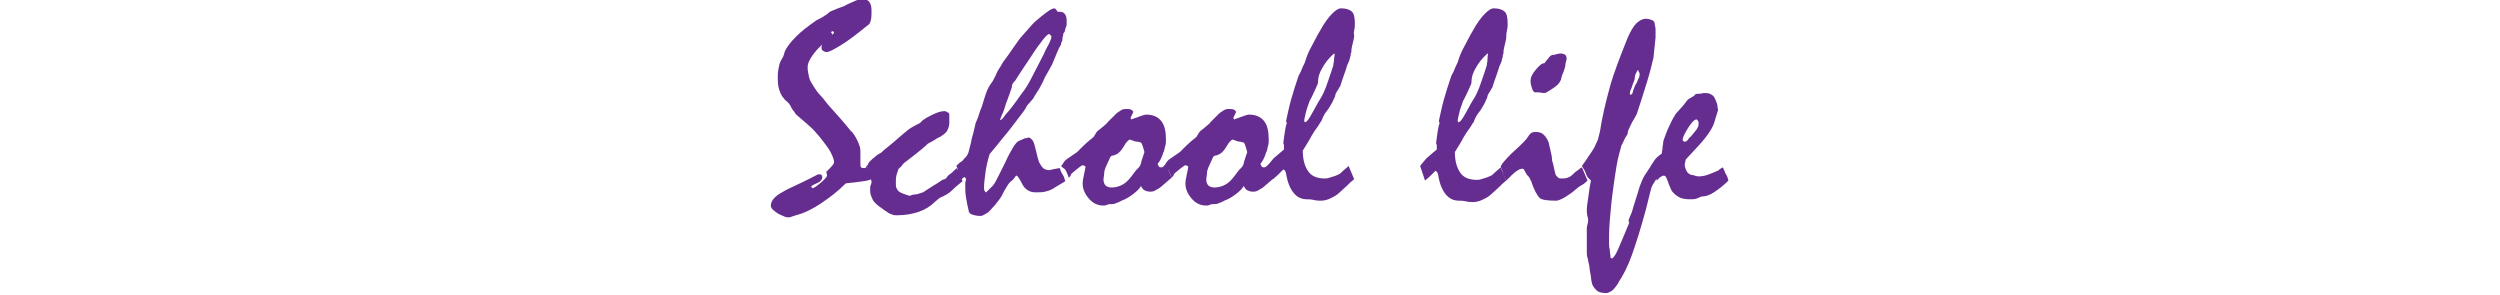 <?xml version="1.0" encoding="utf-8"?>
<!-- Generator: Adobe Illustrator 23.0.6, SVG Export Plug-In . SVG Version: 6.00 Build 0)  -->
<svg version="1.1" id="レイヤー_1" xmlns="http://www.w3.org/2000/svg" xmlns:xlink="http://www.w3.org/1999/xlink" x="0px"
	 y="0px" viewBox="0 0 360 42.5" style="enable-background:new 0 0 360 42.5;" xml:space="preserve">
<style type="text/css">
	.st0{fill:#662D91;}
</style>
<title>handball-title</title>
<g>
	<path class="st0" d="M124.8,23.8l0.8,1.9c-0.2,0.2-0.6,0.3-1.3,0.4c-0.6,0.1-1.5,0.2-2.5,0.3c-1.2,1.2-2.4,2.1-3.6,2.9
		c-1.2,0.8-2.4,1.4-3.6,1.7c-0.3,0.1-0.6,0.2-0.9,0.3c-0.2,0-0.5,0-0.7-0.1s-0.5-0.2-0.9-0.4c-0.3-0.2-0.6-0.4-0.8-0.6
		s-0.3-0.4-0.3-0.6c0-0.4,0.2-0.8,0.6-1.2s1-0.7,1.7-1.1c1.5-0.7,3-1.4,4.5-2.2c0.2,0,0.4,0,0.5,0.1s0.1,0.2,0.1,0.3
		c0,0.4-0.3,0.7-0.8,0.9s-0.8,0.4-0.8,0.5c0.1,0.1,0.2,0.2,0.2,0.2c0.2,0,0.6-0.3,1.2-0.8s0.9-0.9,0.9-1l-0.1-0.5l0-0.1
		c0.4-0.3,0.6-0.6,0.8-0.8s0.3-0.4,0.3-0.6c0-0.3-0.2-0.8-0.5-1.4s-0.9-1.3-1.5-2.1c-0.5-0.6-1-1.2-1.6-1.7s-1-0.9-1.5-1.3
		c-0.2-0.2-0.4-0.3-0.5-0.5s-0.2-0.3-0.3-0.4c-0.2-0.3-0.3-0.5-0.4-0.7s-0.2-0.3-0.2-0.3c-0.1-0.1-0.2-0.2-0.3-0.3s-0.3-0.2-0.4-0.4
		c-0.3-0.3-0.5-0.7-0.7-1.3s-0.2-1.2-0.2-2c0-0.5,0.1-1,0.2-1.5s0.4-0.9,0.6-1.3c0-0.1,0.1-0.2,0.1-0.3s0.1-0.2,0.1-0.4
		c0.3-0.6,0.8-1.3,1.6-2.1s1.7-1.5,3-2.4c0.2-0.1,0.4-0.2,0.6-0.3s0.5-0.3,0.8-0.5c0.2-0.1,0.3-0.3,0.5-0.4s0.4-0.2,0.7-0.3
		c0.4-0.2,0.8-0.3,1.3-0.5c0.7-0.4,1.3-0.6,1.7-0.8s0.8-0.2,1-0.2c0.5,0,0.8,0.1,1,0.4s0.3,0.7,0.3,1.2c0,0.6,0,1-0.1,1.4
		s-0.2,0.6-0.4,0.7c-1.6,1.3-2.9,2.3-3.9,2.9s-1.7,1-2.1,1c-0.2,0-0.3-0.1-0.5-0.2s-0.2-0.3-0.2-0.5c0-0.4,0.3-0.8,0.9-1.2
		s0.9-0.8,0.9-1l-0.2-0.1c-0.1,0-0.1,0-0.2,0.1S120,5,119.9,5.1c-1.2,1-2.1,1.8-2.7,2.6s-0.9,1.4-0.9,2c0,0.5,0.1,0.9,0.2,1.4
		s0.4,0.9,0.7,1.4c0.2,0.3,0.5,0.8,1,1.3s0.9,1.2,1.6,1.9c0.9,1,1.6,1.8,2.1,2.4s0.7,0.9,0.8,0.9c0.3,0.4,0.5,0.7,0.7,1.1
		s0.3,0.7,0.4,1c0.1,0.3,0.1,0.6,0.1,1s0,0.8,0,1.4c0,0.3,0,0.5,0.1,0.6s0.3,0.1,0.5,0.1c0.1,0,0.1,0,0.2-0.1S124.8,23.9,124.8,23.8
		z"/>
	<path class="st0" d="M124.8,23.9l0.2-0.2c0-0.2,0.1-0.3,0.3-0.5s0.4-0.4,0.8-0.7c0.2-0.2,0.4-0.3,0.6-0.4s0.4-0.3,0.6-0.5
		c0.9-0.7,1.7-1.4,2.5-2.1c0.5-0.4,0.9-0.8,1.4-1.1s0.9-0.5,1.3-0.7c0.3-0.4,0.8-0.7,1.6-1.1s1.4-0.6,1.9-0.6c0.2,0,0.3,0.1,0.5,0.2
		s0.2,0.2,0.2,0.4v1.1c0,0.4-0.1,0.7-0.3,1.1s-0.6,0.6-1,0.9c-0.3,0.1-0.6,0.3-0.9,0.5s-0.6,0.3-0.9,0.5c-0.1,0.1-0.4,0.4-0.9,0.8
		s-1.1,0.9-1.9,1.5c-0.4,0.3-0.7,0.5-0.9,0.8s-0.4,0.4-0.5,0.5c-0.1,0.3-0.2,0.5-0.3,0.9s-0.1,0.7-0.1,1.1c0,0.3,0,0.6,0.1,0.8
		s0.2,0.4,0.4,0.5c0.1,0.1,0.3,0.2,0.6,0.3s0.5,0.2,0.9,0.3c0.2-0.1,0.5-0.2,0.8-0.2s0.7-0.2,1.1-0.3c0.5-0.3,0.9-0.6,1.4-0.9
		s1-0.6,1.4-0.9c0.1,0,0.2-0.1,0.3-0.1s0.2-0.1,0.3-0.2c0.1-0.2,0.3-0.4,0.6-0.6s0.5-0.5,0.9-0.8c0.5,1.2,0.8,1.8,0.8,1.9
		c-0.5,0.4-1,0.8-1.5,1.3s-1.1,0.8-1.8,1.1c-0.2,0.2-0.4,0.3-0.6,0.5c-0.7,0.7-1.5,1.2-2.4,1.5s-1.9,0.5-3.1,0.5
		c-0.3,0-0.5,0-0.7-0.1s-0.4-0.1-0.5-0.2c-0.4-0.3-0.8-0.5-1-0.7c-0.3-0.2-0.6-0.4-0.8-0.6s-0.4-0.4-0.5-0.6
		c-0.1-0.2-0.2-0.4-0.3-0.7s-0.1-0.6-0.1-1c0-0.1,0-0.3,0.1-0.5s0.1-0.4,0.1-0.5c-0.1-0.3-0.2-0.6-0.3-0.9S125,24.2,124.8,23.9z"/>
	<path class="st0" d="M137.7,23.9c0.3-0.3,0.5-0.5,0.7-0.6s0.3-0.3,0.4-0.4c0.2-0.2,0.4-0.4,0.5-0.6s0.2-0.4,0.2-0.5
		c0.1-0.5,0.3-1,0.4-1.7c0.2-0.7,0.4-1.5,0.6-2.4c0.1-0.3,0.3-0.6,0.4-1s0.3-0.9,0.5-1.4c0.2-0.7,0.4-1.3,0.6-1.9s0.5-1.1,0.8-1.5
		c0.1-0.1,0.2-0.3,0.3-0.5s0.2-0.4,0.3-0.6c0.1-0.2,0.2-0.5,0.4-0.8s0.4-0.6,0.6-1c0.6-0.8,1.1-1.5,1.5-2.1s0.8-1.1,1-1.4
		c0.5-0.6,1-1.1,1.5-1.7s1-1,1.5-1.4c0.5-0.4,0.9-0.7,1.2-0.9s0.6-0.3,0.8-0.3c0.2,0.2,0.3,0.3,0.4,0.5c0.1,0,0.2,0,0.3,0
		c0.4,0,0.6,0.1,0.8,0.4s0.2,0.7,0.2,1.3c0,0.1,0,0.3-0.1,0.5s-0.1,0.4-0.2,0.7c-0.1,0.1-0.2,0.2-0.2,0.4s-0.1,0.3-0.1,0.5
		c0,0.2,0,0.4-0.1,0.5s-0.1,0.3-0.1,0.4c-0.2,0.3-0.4,0.7-0.6,1.2s-0.4,1-0.7,1.7c-0.1,0.2-0.3,0.5-0.5,0.9s-0.5,0.8-0.7,1.3
		c-0.1,0.3-0.3,0.6-0.5,1s-0.5,0.8-0.8,1.3c-0.1,0.2-0.2,0.4-0.4,0.6s-0.4,0.5-0.7,0.8c-0.1,0.2-0.3,0.6-0.7,1.1s-0.9,1.2-1.6,2.1
		c-0.3,0.4-0.8,1-1.3,1.6c-0.5,0.6-1.1,1.4-1.8,2.2c-0.3,1-0.5,1.9-0.6,2.7s-0.2,1.5-0.2,2.1c0,0.2,0,0.4,0.1,0.5s0.1,0.2,0.2,0.2
		c0.1-0.1,0.2-0.2,0.3-0.3s0.3-0.3,0.4-0.4c0.3-0.2,0.6-0.7,0.9-1.3s0.7-1.4,1.2-2.4c0.4-0.9,0.8-1.6,1.1-2.1s0.6-0.8,0.8-0.9
		l0.7-0.3c0.1-0.1,0.3-0.1,0.4-0.1s0.2-0.1,0.3-0.1c0.2,0,0.3,0.1,0.5,0.3c0.2,0.2,0.3,0.5,0.4,0.9c0.2,0.7,0.3,1.2,0.4,1.6
		s0.2,0.6,0.2,0.7c0.2,0.4,0.4,0.7,0.6,0.9s0.6,0.3,0.9,0.3c0.4-0.1,0.9-0.2,1.5-0.3c0.1,0.3,0.2,0.6,0.4,0.9s0.3,0.6,0.4,1
		c-0.3,0.2-0.7,0.4-1,0.6s-0.7,0.4-1,0.6c-0.2,0.1-0.5,0.2-0.9,0.3s-0.9,0.1-1.4,0.1c-0.8,0-1.5-0.4-1.9-1.2s-0.7-1.2-0.8-1.2h-0.1
		c-0.2,0.3-0.4,0.6-0.7,0.8s-0.5,0.6-0.7,0.9c-0.2,0.3-0.4,0.7-0.6,1.1s-0.6,0.9-1,1.4c-0.5,0.5-0.8,1-1.2,1.2s-0.6,0.4-0.9,0.4
		c-0.5,0-0.9-0.1-1.2-0.2s-0.5-0.3-0.5-0.5c-0.2-0.8-0.3-1.4-0.4-2s-0.1-1-0.1-1.4c0-0.1,0-0.2,0-0.3s0-0.2,0-0.3
		c0-0.2,0.1-0.4,0.1-0.6c0-0.1,0-0.1-0.1-0.2s-0.1-0.1-0.2-0.1c0,0.1-0.1,0.1-0.2,0.2s-0.2,0.1-0.3,0.2c-0.1-0.2-0.2-0.4-0.3-0.7
		S138,24.3,137.7,23.9z M151.1,4.9c-0.2,0-0.5,0.3-0.9,0.8s-1,1.3-1.7,2.4c-0.4,0.6-0.8,1.2-1.2,1.8s-0.8,1.2-1.1,1.7
		c-0.2,0.2-0.3,0.3-0.4,0.5s-0.1,0.3-0.1,0.5c-0.3,0.8-0.5,1.5-0.8,2.2c-0.2,0.7-0.4,1.3-0.6,1.7s-0.2,0.6-0.3,0.7l0.1,0.1
		c0.3-0.2,0.5-0.5,0.7-0.8c0.3-0.3,0.6-0.7,1-1.2s0.8-1.1,1.3-1.8c0.5-0.6,1-1.4,1.5-2.4s1.1-2.1,1.7-3.3c0.3-0.7,0.6-1.2,0.8-1.6
		s0.3-0.7,0.3-0.9c0-0.1,0-0.2-0.1-0.2S151.2,4.9,151.1,4.9z"/>
	<path class="st0" d="M152.8,23.9c0.1-0.1,0.2-0.2,0.3-0.4s0.2-0.3,0.4-0.5l1.6-1.1c0.2-0.2,0.5-0.5,0.9-0.9s0.9-0.8,1.5-1.3
		c0.1-0.2,0.2-0.3,0.3-0.5s0.3-0.4,0.6-0.6c0.2-0.2,0.4-0.3,0.6-0.5s0.4-0.3,0.5-0.5c0.2-0.2,0.4-0.4,0.6-0.6s0.4-0.4,0.6-0.6
		c0.2-0.2,0.4-0.3,0.7-0.5s0.5-0.2,0.8-0.2c0.3,0,0.5,0,0.7,0.1s0.2,0.2,0.3,0.3c-0.1,0.3-0.3,0.6-0.4,0.9l0.1,0.2
		c0.6-0.2,1.1-0.4,1.4-0.5s0.6-0.2,0.7-0.2c1,0,1.7,0.3,2.2,0.9s0.7,1.5,0.7,2.8c0,0.2,0,0.5-0.1,0.8s-0.1,0.7-0.3,1
		c-0.1,0.4-0.3,0.8-0.4,1s-0.3,0.5-0.4,0.6c0.1,0.2,0.1,0.3,0.2,0.4s0.2,0.1,0.3,0.1s0.2,0,0.3-0.1s0.3-0.2,0.4-0.3
		c0.1,0.3,0.3,0.6,0.4,0.9s0.3,0.6,0.4,1c-0.2,0.2-0.5,0.4-0.7,0.6s-0.5,0.4-0.7,0.6c-0.3,0.3-0.6,0.4-0.9,0.6s-0.6,0.2-0.8,0.2
		c-0.3,0-0.6-0.1-0.8-0.2s-0.4-0.4-0.5-0.6c-0.3,0.5-0.8,0.9-1.2,1.2s-1,0.7-1.6,0.9c-0.3,0.2-0.7,0.3-0.9,0.4s-0.5,0.1-0.8,0.1
		c-0.1,0-0.2,0-0.4,0.1s-0.4,0.1-0.5,0.1c-0.8,0-1.5-0.3-2.1-1s-0.9-1.4-0.9-2.2c0-0.3,0.1-0.8,0.2-1.3s0.2-0.9,0.2-1s0-0.2-0.1-0.2
		s-0.1-0.1-0.3-0.1c-0.1,0-0.2,0.1-0.5,0.3s-0.6,0.5-1.1,0.9c0,0.1-0.1,0.1-0.1,0.2s-0.1,0.2-0.3,0.4c-0.1-0.3-0.2-0.6-0.4-1
		S153,24.2,152.8,23.9z M162.7,20.1c-0.1,0-0.2,0.1-0.3,0.2s-0.3,0.3-0.4,0.5c-0.2,0.3-0.4,0.7-0.7,1c-0.2,0.2-0.3,0.3-0.5,0.4
		s-0.4,0.2-0.6,0.2c-0.1,0-0.3,0.1-0.4,0.4s-0.3,0.6-0.5,1.1c-0.2,0.4-0.3,0.8-0.3,1.1s-0.1,0.6-0.1,0.8c0,0.4,0.1,0.7,0.3,0.9
		s0.5,0.3,0.9,0.3c0.6,0,1.2-0.2,1.7-0.5s1-0.9,1.5-1.6c0.2-0.3,0.4-0.5,0.6-0.7c0.1-0.1,0.2-0.2,0.3-0.4s0.1-0.4,0.2-0.7l0.4-1.2
		c-0.1-0.4-0.2-0.7-0.3-1s-0.2-0.4-0.3-0.4c-0.1,0-0.2-0.1-0.5-0.1S163.1,20.2,162.7,20.1z"/>
	<path class="st0" d="M167.6,23.9c0.1-0.1,0.2-0.2,0.3-0.4s0.2-0.3,0.4-0.5l1.6-1.1c0.2-0.2,0.5-0.5,0.9-0.9s0.9-0.8,1.5-1.3
		c0.1-0.2,0.2-0.3,0.3-0.5s0.3-0.4,0.6-0.6c0.2-0.2,0.4-0.3,0.6-0.5s0.4-0.3,0.5-0.5c0.2-0.2,0.4-0.4,0.6-0.6s0.4-0.4,0.6-0.6
		c0.2-0.2,0.4-0.3,0.7-0.5s0.5-0.2,0.8-0.2c0.3,0,0.5,0,0.7,0.1s0.2,0.2,0.3,0.3c-0.1,0.3-0.3,0.6-0.4,0.9l0.1,0.2
		c0.6-0.2,1.1-0.4,1.4-0.5s0.6-0.2,0.7-0.2c1,0,1.7,0.3,2.2,0.9s0.7,1.5,0.7,2.8c0,0.2,0,0.5-0.1,0.8s-0.1,0.7-0.3,1
		c-0.1,0.4-0.3,0.8-0.4,1s-0.3,0.5-0.4,0.6c0.1,0.2,0.1,0.3,0.2,0.4s0.2,0.1,0.3,0.1s0.2,0,0.3-0.1s0.3-0.2,0.4-0.3
		c0.1,0.3,0.3,0.6,0.4,0.9s0.3,0.6,0.4,1c-0.2,0.2-0.5,0.4-0.7,0.6s-0.5,0.4-0.7,0.6c-0.3,0.3-0.6,0.4-0.9,0.6s-0.6,0.2-0.8,0.2
		c-0.3,0-0.6-0.1-0.8-0.2s-0.4-0.4-0.5-0.6c-0.3,0.5-0.8,0.9-1.2,1.2s-1,0.7-1.6,0.9c-0.3,0.2-0.7,0.3-0.9,0.4s-0.5,0.1-0.8,0.1
		c-0.1,0-0.2,0-0.4,0.1s-0.4,0.1-0.5,0.1c-0.8,0-1.5-0.3-2.1-1s-0.9-1.4-0.9-2.2c0-0.3,0.1-0.8,0.2-1.3s0.2-0.9,0.2-1s0-0.2-0.1-0.2
		s-0.1-0.1-0.3-0.1c-0.1,0-0.2,0.1-0.5,0.3s-0.6,0.5-1.1,0.9c0,0.1-0.1,0.1-0.1,0.2s-0.1,0.2-0.3,0.4c-0.1-0.3-0.2-0.6-0.4-1
		S167.8,24.2,167.6,23.9z M177.5,20.1c-0.1,0-0.2,0.1-0.3,0.2s-0.3,0.3-0.4,0.5c-0.2,0.3-0.4,0.7-0.7,1c-0.2,0.2-0.3,0.3-0.5,0.4
		s-0.4,0.2-0.6,0.2c-0.1,0-0.3,0.1-0.4,0.4s-0.3,0.6-0.5,1.1c-0.2,0.4-0.3,0.8-0.3,1.1s-0.1,0.6-0.1,0.8c0,0.4,0.1,0.7,0.3,0.9
		s0.5,0.3,0.9,0.3c0.6,0,1.2-0.2,1.7-0.5s1-0.9,1.5-1.6c0.2-0.3,0.4-0.5,0.6-0.7c0.1-0.1,0.2-0.2,0.3-0.4s0.1-0.4,0.2-0.7l0.4-1.2
		c-0.1-0.4-0.2-0.7-0.3-1s-0.2-0.4-0.3-0.4c-0.1,0-0.2-0.1-0.5-0.1S177.9,20.2,177.5,20.1z"/>
	<path class="st0" d="M182.5,23.9c0.1-0.1,0.2-0.3,0.4-0.5s0.3-0.4,0.5-0.6l1.4-1.2c0.1,0,0.1-0.1,0.1-0.2s0-0.2,0-0.3
		c0-0.2,0-0.3-0.1-0.4c0-0.3,0.1-0.8,0.2-1.6c0.1-0.7,0.2-1.2,0.3-1.3l-0.1-0.4c0.2-0.9,0.4-1.9,0.7-3s0.7-2.3,1.1-3.5
		c0.1-0.2,0.3-0.5,0.4-0.8s0.3-0.7,0.5-1.1c0.2-0.7,0.5-1.5,0.9-2.2s0.8-1.6,1.3-2.4c0.6-1.1,1.2-1.9,1.7-2.4s0.9-0.8,1.3-0.8
		c0.8,0,1.3,0.2,1.6,0.5s0.4,0.9,0.4,1.7c0,0.2,0,0.6-0.1,1S195,5,195,5.2s-0.1,0.6-0.2,1s-0.2,0.8-0.2,1.2c0,0.1,0,0.2-0.1,0.3
		l0,0.3c-0.1,0.2-0.1,0.4-0.2,0.7s-0.3,0.6-0.4,1c-0.1,0.3-0.2,0.7-0.4,1.2s-0.3,0.9-0.5,1.5c-0.1,0.1-0.2,0.3-0.3,0.5
		s-0.3,0.4-0.4,0.7c0,0.2-0.1,0.4-0.2,0.6s-0.2,0.5-0.4,0.8c-0.1,0.2-0.2,0.3-0.3,0.5s-0.3,0.4-0.5,0.7c-0.1,0.1-0.2,0.3-0.3,0.5
		s-0.2,0.4-0.3,0.7c-0.2,0.2-0.3,0.5-0.6,0.9s-0.5,0.7-0.8,1.2c-0.4,0.8-0.9,1.5-1.3,2.2c0,1.3,0.3,2.3,0.8,3s1.3,1,2.4,1
		c0.1,0,0.3,0,0.6-0.1s0.8-0.2,1.4-0.5c0.2-0.1,0.4-0.3,0.6-0.5s0.5-0.4,0.8-0.7l0.8,1.9c-0.4,0.3-0.7,0.6-1.1,1s-0.7,0.6-1.1,1
		c-0.4,0.4-0.9,0.6-1.3,0.8s-0.9,0.3-1.3,0.3c-0.2,0-0.6,0-1-0.1s-0.8-0.1-1-0.1c-0.8,0-1.4-0.3-1.9-0.9s-0.9-1.5-1.1-2.8
		c0-0.1-0.1-0.2-0.1-0.3s-0.1-0.2-0.3-0.3c-0.2,0.2-0.4,0.4-0.6,0.6s-0.5,0.5-0.9,0.8L182.5,23.9z M192.2,7.8l-0.1-0.1
		c-0.8,0.7-1.3,1.4-1.7,2.1s-0.6,1.3-0.6,1.9c0,0.1,0,0.3-0.1,0.5s-0.2,0.5-0.4,0.9c-0.2,0.4-0.4,0.9-0.7,1.4
		c-0.3,0.8-0.5,1.4-0.6,1.9s-0.2,0.8-0.2,1l0.1,0.2c0.1,0,0.3-0.1,0.5-0.4s0.4-0.6,0.6-1c0.1-0.2,0.3-0.5,0.5-0.9s0.4-0.7,0.7-1.2
		c0.2-0.3,0.6-1.1,1-2.3s0.7-2,0.8-2.4c0-0.3,0.1-0.5,0.1-0.8S192.2,8,192.2,7.8z"/>
	<path class="st0" d="M204.5,23.9c0.1-0.1,0.2-0.3,0.4-0.5s0.3-0.4,0.5-0.6l1.4-1.2c0.1,0,0.1-0.1,0.1-0.2s0-0.2,0-0.3
		c0-0.2,0-0.3-0.1-0.4c0-0.3,0.1-0.8,0.2-1.6c0.1-0.7,0.2-1.2,0.3-1.3l-0.1-0.4c0.2-0.9,0.4-1.9,0.7-3s0.7-2.3,1.1-3.5
		c0.1-0.2,0.3-0.5,0.4-0.8s0.3-0.7,0.5-1.1c0.2-0.7,0.5-1.5,0.9-2.2s0.8-1.6,1.3-2.4c0.6-1.1,1.2-1.9,1.7-2.4s0.9-0.8,1.3-0.8
		c0.8,0,1.3,0.2,1.6,0.5s0.4,0.9,0.4,1.7c0,0.2,0,0.6-0.1,1s-0.1,0.8-0.1,1s-0.1,0.6-0.2,1s-0.2,0.8-0.2,1.2c0,0.1,0,0.2-0.1,0.3
		l0,0.3c-0.1,0.2-0.1,0.4-0.2,0.7s-0.3,0.6-0.4,1c-0.1,0.3-0.2,0.7-0.4,1.2s-0.3,0.9-0.5,1.5c-0.1,0.1-0.2,0.3-0.3,0.5
		s-0.3,0.4-0.4,0.7c0,0.2-0.1,0.4-0.2,0.6s-0.2,0.5-0.4,0.8c-0.1,0.2-0.2,0.3-0.3,0.5s-0.3,0.4-0.5,0.7c-0.1,0.1-0.2,0.3-0.3,0.5
		s-0.2,0.4-0.3,0.7c-0.2,0.2-0.3,0.5-0.6,0.9s-0.5,0.7-0.8,1.2c-0.4,0.8-0.9,1.5-1.3,2.2c0,1.3,0.3,2.3,0.8,3s1.3,1,2.4,1
		c0.1,0,0.3,0,0.6-0.1s0.8-0.2,1.4-0.5c0.2-0.1,0.4-0.3,0.6-0.5s0.5-0.4,0.8-0.7l0.8,1.9c-0.4,0.3-0.7,0.6-1.1,1s-0.7,0.6-1.1,1
		c-0.4,0.4-0.9,0.6-1.3,0.8s-0.9,0.3-1.3,0.3c-0.2,0-0.6,0-1-0.1s-0.8-0.1-1-0.1c-0.8,0-1.4-0.3-1.9-0.9s-0.9-1.5-1.1-2.8
		c0-0.1-0.1-0.2-0.1-0.3s-0.1-0.2-0.3-0.3c-0.2,0.2-0.4,0.4-0.6,0.6s-0.5,0.5-0.9,0.8L204.5,23.9z M214.3,7.8l-0.1-0.1
		c-0.8,0.7-1.3,1.4-1.7,2.1s-0.6,1.3-0.6,1.9c0,0.1,0,0.3-0.1,0.5s-0.2,0.5-0.4,0.9c-0.2,0.4-0.4,0.9-0.7,1.4
		c-0.3,0.8-0.5,1.4-0.6,1.9s-0.2,0.8-0.2,1l0.1,0.2c0.1,0,0.3-0.1,0.5-0.4s0.4-0.6,0.6-1c0.1-0.2,0.3-0.5,0.5-0.9s0.4-0.7,0.7-1.2
		c0.2-0.3,0.6-1.1,1-2.3s0.7-2,0.8-2.4c0-0.3,0.1-0.5,0.1-0.8S214.2,8,214.3,7.8z"/>
	<path class="st0" d="M216.1,23.9l0.1-0.1l0.1-0.2c0.4-0.5,1-1.2,1.9-2s1.6-1.5,1.9-2c0.1-0.2,0.3-0.4,0.5-0.5s0.4-0.1,0.5-0.1
		c0.5,0,0.9,0.1,1.2,0.4s0.5,0.6,0.7,1.1c0.1,0.4,0.2,0.9,0.3,1.3s0.2,0.9,0.2,1.3c0.1,0.3,0.2,0.7,0.3,1.2s0.2,0.9,0.3,1
		c0.1,0.1,0.2,0.2,0.3,0.3s0.3,0.1,0.5,0.1c0.2,0,0.5,0,0.8-0.1s0.5-0.2,0.8-0.5c0.2-0.2,0.4-0.4,0.6-0.5s0.4-0.4,0.7-0.5l0.8,1.9
		c-0.2,0.2-0.5,0.5-0.9,0.7s-0.8,0.6-1.3,1c-0.6,0.4-1,0.7-1.4,0.9s-0.7,0.3-0.9,0.3c-1.2,0-2.1-0.1-2.4-0.4s-0.8-1.1-1.2-2.4
		c-0.1-0.1-0.1-0.2-0.2-0.4s-0.2-0.3-0.4-0.5c-0.2-0.3-0.3-0.5-0.4-0.7s-0.2-0.2-0.3-0.2c-0.2,0-0.5,0.1-0.9,0.4s-0.8,0.7-1.4,1.3
		c-0.1-0.2-0.2-0.4-0.3-0.6s-0.2-0.5-0.3-0.9c0-0.1-0.1-0.2-0.1-0.2S216.1,23.9,216.1,23.9z M224.7,7.7c0.3,0,0.6,0.1,0.7,0.2
		s0.2,0.3,0.2,0.6c-0.1,0.4-0.2,0.7-0.2,1c-0.1,0.5-0.3,0.9-0.4,1.2s-0.2,0.5-0.2,0.7c-0.1,0.3-0.3,0.6-0.5,0.8s-0.5,0.4-0.8,0.6
		c-0.3,0.2-0.6,0.4-0.8,0.5s-0.4,0.1-0.4,0.1c-0.2,0-0.5-0.1-0.7-0.1s-0.4,0-0.6,0c-0.2-0.1-0.3-0.3-0.4-0.6s-0.2-0.6-0.2-1.1
		c0-0.4,0.2-0.9,0.7-1.5s0.9-1,1.3-1c0.2-0.3,0.5-0.6,0.8-1c0.1-0.1,0.3-0.2,0.5-0.2S224.4,7.7,224.7,7.7z"/>
	<path class="st0" d="M227.8,23.9c0.1-0.1,0.1-0.2,0.2-0.3s0.2-0.3,0.3-0.4c0.3-0.5,0.6-0.9,0.8-1.2s0.4-0.6,0.5-0.8
		c0.2-0.4,0.3-0.7,0.5-1.1c0.1-0.4,0.2-0.8,0.3-1.2c0.3-2,0.8-4.1,1.4-6.3s1.6-4.7,2.6-7.2c0.4-0.9,0.8-1.6,1.2-2s0.9-0.7,1.4-0.7
		c0.4,0,0.6,0.1,0.9,0.2s0.4,0.4,0.4,0.7c0,0.1,0.1,0.3,0.1,0.6c0,0.3,0,0.7,0,1.2c0,0.1-0.1,1.1-0.3,2.9c-0.2,0.9-0.5,2.1-0.9,3.4
		s-0.9,2.9-1.5,4.7c-0.1,0.2-0.3,0.6-0.5,0.9s-0.4,0.8-0.7,1.4c0,0.1-0.1,0.2-0.1,0.4c0,0.2-0.1,0.3-0.2,0.5
		c-0.1,0.1-0.2,0.3-0.3,0.5c-0.1,0.2-0.2,0.5-0.4,0.8c-0.2,0.8-0.5,1.7-0.7,2.9s-0.4,2.5-0.6,4.1c-0.2,1.5-0.3,2.8-0.4,4
		s-0.1,2.2-0.1,3c0,0.3,0,0.7,0.1,1c0,0.4,0.1,0.7,0.1,1s0.1,0.3,0.2,0.3c0.2,0,0.5-0.4,0.9-1.3s0.9-2.1,1.6-3.8l-0.1-0.4
		c0.1-0.1,0.1-0.3,0.2-0.5c0.1-0.2,0.2-0.4,0.3-0.7c0.3-1.1,0.6-1.9,0.8-2.6s0.3-1,0.3-1c0.2-0.5,0.4-1.1,0.7-1.6
		c0.3-0.5,0.7-1,1-1.5c0.2,0.4,0.4,0.8,0.5,1.1s0.2,0.6,0.3,0.8c-0.2,0.2-0.4,0.6-0.6,0.9s-0.3,0.8-0.4,1.2
		c-0.1,0.4-0.2,0.8-0.3,1.2s-0.2,0.8-0.3,1.2c-0.7,2.6-1.4,4.8-2,6.5s-1.3,3-1.9,3.9c-0.1,0.2-0.2,0.4-0.3,0.5s-0.2,0.3-0.4,0.5
		c-0.2,0.2-0.3,0.3-0.5,0.4s-0.4,0.2-0.6,0.2c-0.6,0-1.1-0.1-1.4-0.4s-0.6-0.6-0.7-1.2c-0.1-0.4-0.1-0.9-0.2-1.3s-0.1-0.9-0.2-1.3
		c-0.1-0.3-0.1-0.6-0.2-0.9s-0.1-0.6-0.1-1v-3.1c0-0.2,0-0.4,0.1-0.7s0.1-0.6,0.1-0.7c-0.1-0.4-0.2-0.8-0.2-1.3
		c0-0.5,0.1-1.1,0.2-1.8s0.2-1.6,0.4-2.5l-0.5-0.5c-0.1-0.2-0.2-0.4-0.3-0.7S228,24.3,227.8,23.9z M235.9,10.1
		c-0.1,0-0.1,0.1-0.2,0.2c0,0.1-0.1,0.2-0.2,0.4c0,0.1-0.1,0.3-0.1,0.6s-0.2,0.5-0.3,0.9c-0.1,0.3-0.2,0.6-0.3,0.8
		c-0.1,0.2-0.1,0.4-0.1,0.5l0.1,0.2l0.3-0.3c0-0.2,0.1-0.4,0.2-0.7s0.2-0.5,0.4-0.8c0.1-0.3,0.2-0.5,0.3-0.7s0.1-0.4,0.1-0.5
		c0-0.2,0-0.3-0.1-0.3S236,10.1,235.9,10.1z"/>
	<path class="st0" d="M237.7,23.9c0.2-0.3,0.4-0.6,0.6-0.9s0.6-0.6,1-0.9c0-0.3,0.1-0.5,0.1-0.8s0.1-0.5,0.1-0.8
		c0-0.2,0.1-0.4,0.2-0.7c0.1-0.3,0.2-0.5,0.3-0.8c0.1-0.3,0.3-0.7,0.5-1.1c0.2-0.5,0.5-1,0.8-1.5c0.3-0.3,0.6-0.7,0.9-1
		s0.6-0.8,0.9-1.1c0.2-0.1,0.3-0.2,0.5-0.3s0.4-0.2,0.5-0.4c0.2-0.1,0.3-0.1,0.6-0.1s0.4-0.1,0.7-0.1c0.3,0,0.6,0,0.8,0.1
		s0.4,0.2,0.5,0.3c0.1,0.1,0.2,0.3,0.3,0.5c0.1,0.2,0.2,0.5,0.3,0.8c0,0.3,0.1,0.6,0.1,0.9c0-0.1,0,0-0.1,0.1c0,0.2-0.1,0.4-0.2,0.7
		l-0.2,0.7c-0.2,0.7-0.6,1.4-1.3,2.3c-0.7,0.9-1.6,1.8-2.7,3c-0.1,0.1-0.2,0.2-0.2,0.4s-0.1,0.3-0.1,0.5c0,0.3,0.1,0.5,0.2,0.8
		c0.1,0.2,0.2,0.4,0.4,0.5c0.1,0.1,0.3,0.2,0.5,0.2s0.5,0.2,0.9,0.2c0.5,0,1-0.1,1.5-0.3s0.8-0.3,1.2-0.5c0.1,0,0.2-0.1,0.3-0.2
		s0.3-0.2,0.5-0.3c0.2,0.4,0.3,0.8,0.5,1.1s0.2,0.6,0.3,0.8c-0.8,0.8-1.5,1.3-2.1,1.7c-0.6,0.4-1.2,0.6-1.8,0.6
		c-0.2,0.1-0.5,0.2-0.7,0.3c-0.3,0.1-0.6,0.1-1,0.1c-0.5,0-1-0.1-1.3-0.2c-0.4-0.2-0.7-0.4-1-0.7c-0.1-0.1-0.3-0.3-0.4-0.6
		s-0.3-0.6-0.4-1c-0.1-0.3-0.2-0.5-0.3-0.7s-0.2-0.2-0.4-0.2c-0.1,0-0.2,0.1-0.4,0.2s-0.3,0.3-0.5,0.5c-0.1-0.2-0.2-0.5-0.3-0.8
		S237.9,24.3,237.7,23.9z M244.3,17.2c-0.3,0-0.7,0.4-1.2,1.2s-0.8,1.4-0.8,1.7c0,0.1,0,0.1,0.1,0.2s0.1,0.1,0.2,0.1
		c0.2,0,0.3-0.1,0.4-0.2s0.2-0.3,0.3-0.4c0.2-0.1,0.3-0.3,0.4-0.4c0.1-0.2,0.3-0.3,0.4-0.5c0.2-0.2,0.3-0.4,0.4-0.6s0.1-0.4,0.1-0.6
		c0-0.1,0-0.2-0.1-0.3S244.4,17.2,244.3,17.2z"/>
</g>
</svg>

